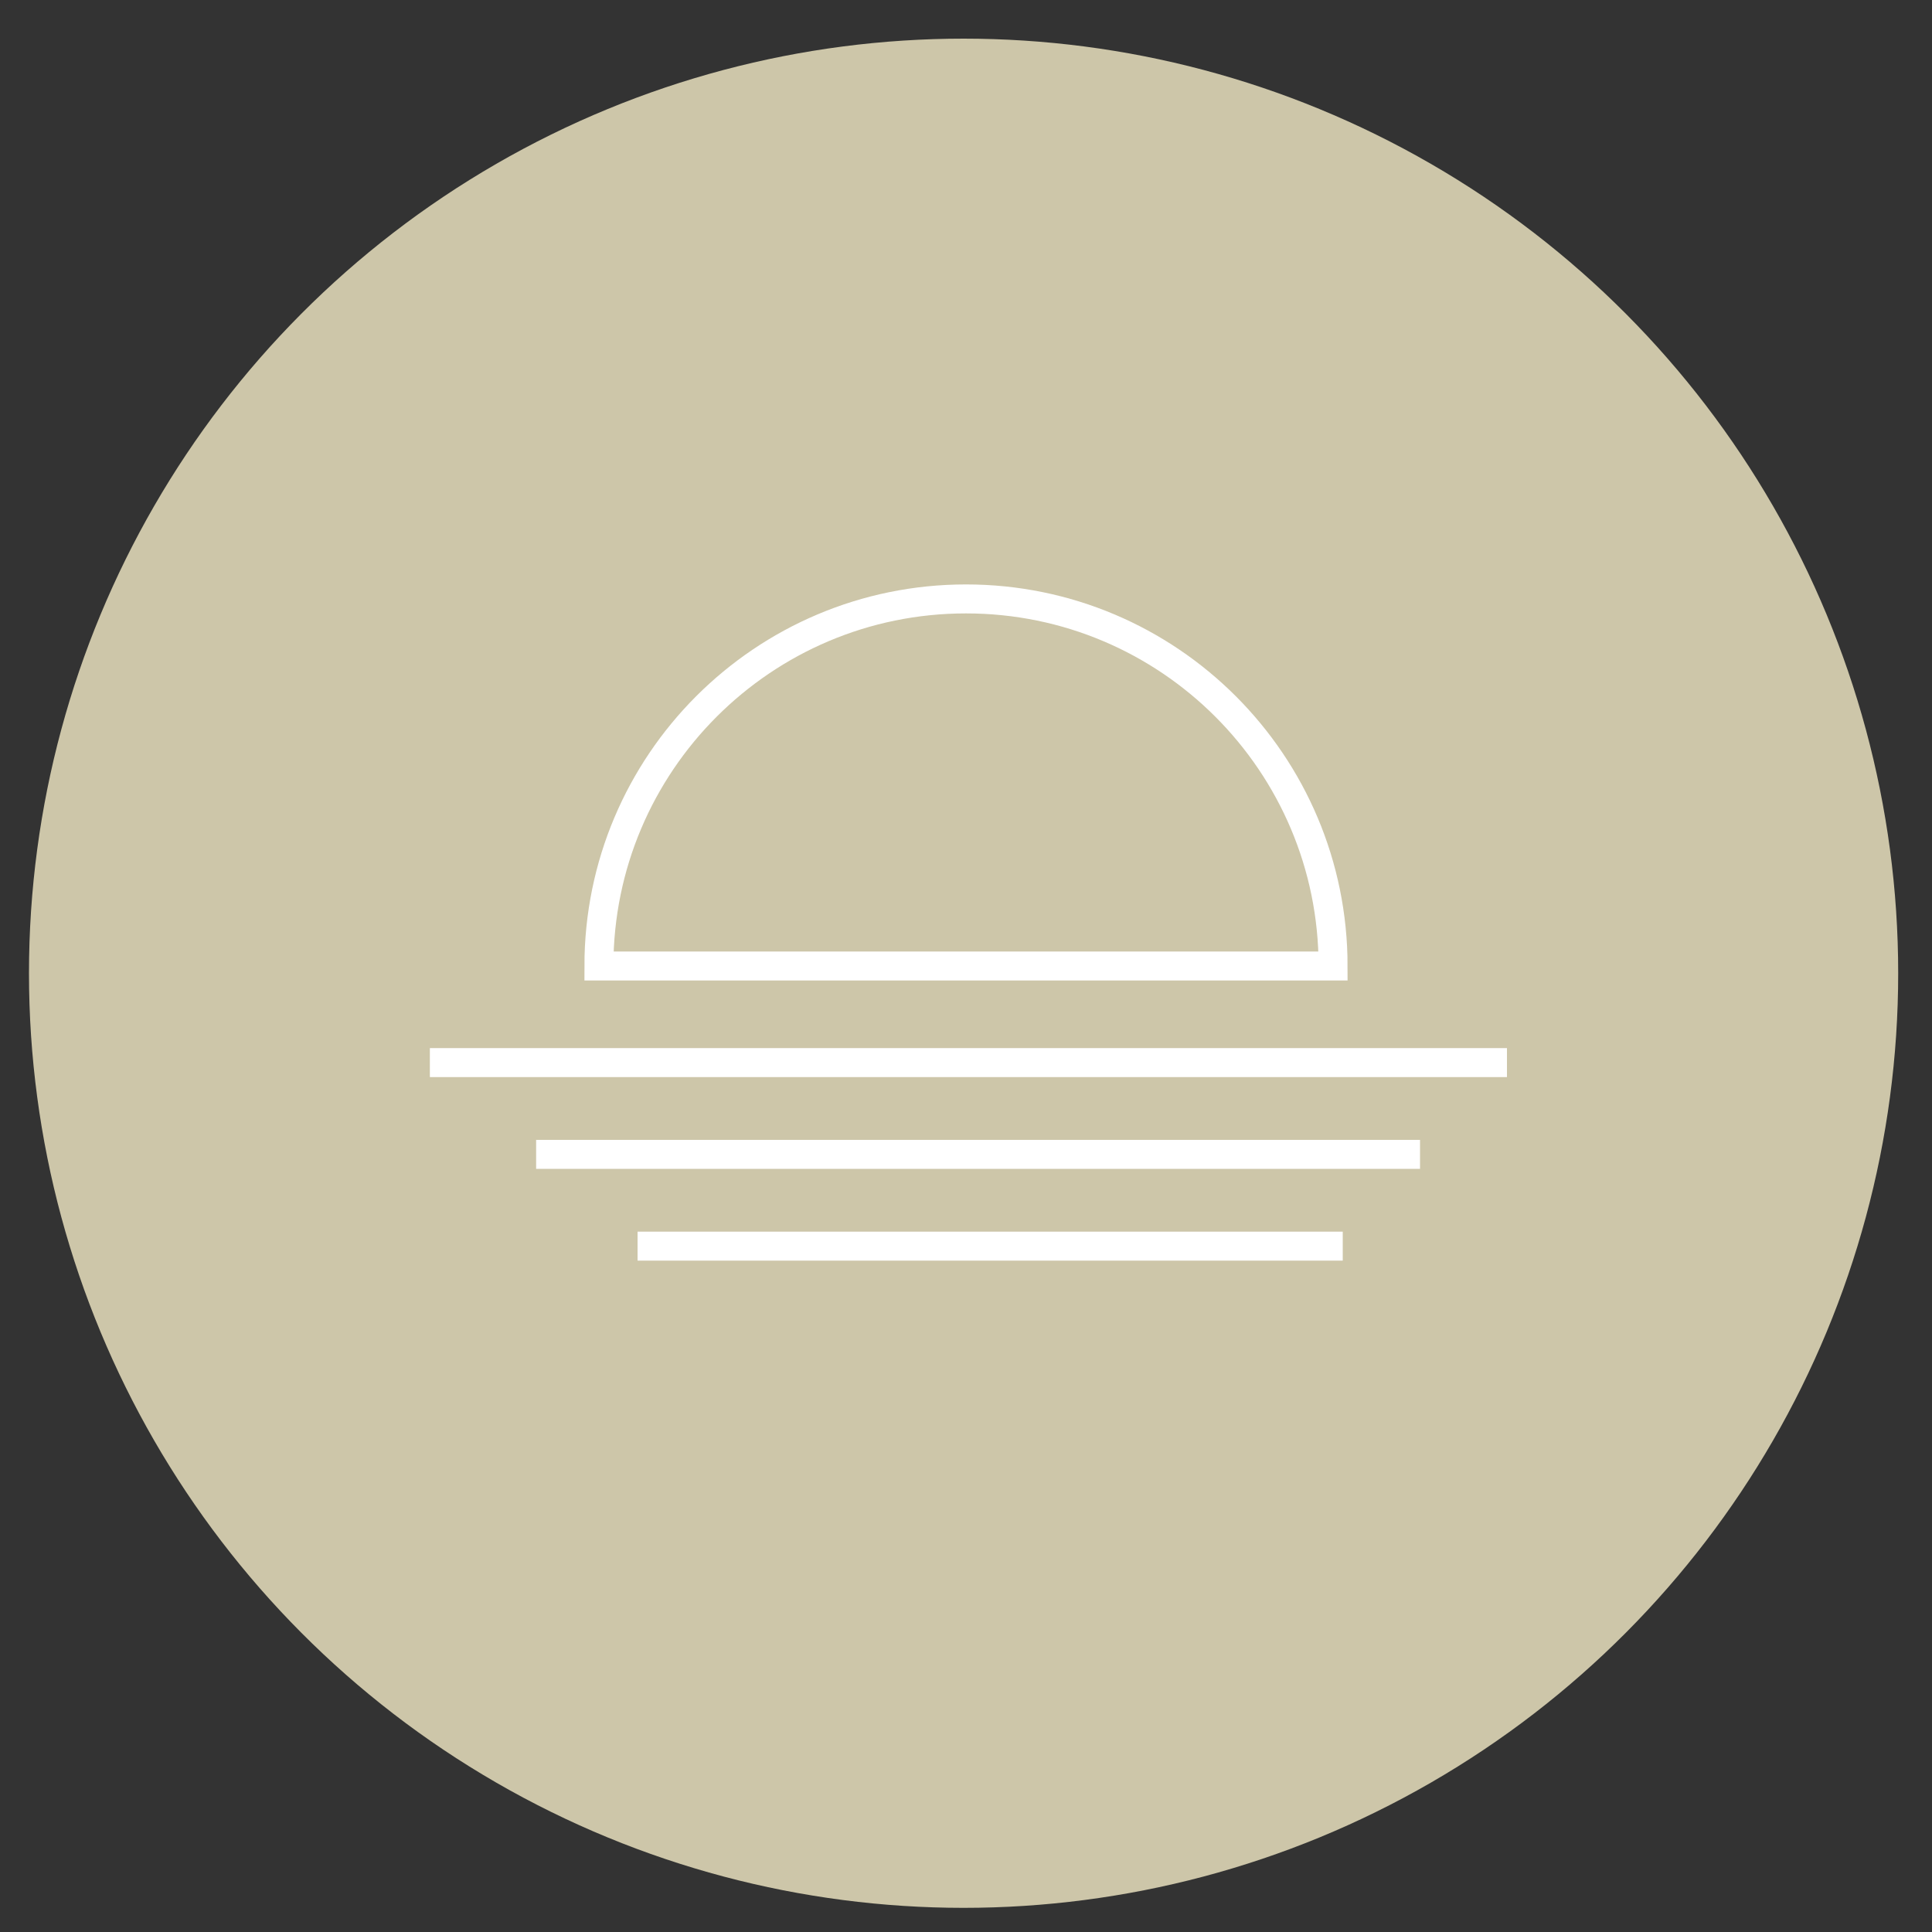 <svg xmlns="http://www.w3.org/2000/svg" xmlns:xlink="http://www.w3.org/1999/xlink" id="Layer_1" x="0px" y="0px" viewBox="0 0 400 400" style="enable-background:new 0 0 400 400;" xml:space="preserve">
<rect x="0" y="0" width="400" height="400" fill="#333333" stroke="none"/>
<style type="text/css">
	.st0{fill:#CDC6A9;}
	.st1{fill:#789090;}
	.st2{fill:#FFFFFF;}
	.st3{fill:#FFFFFF;stroke:#FFFFFF;stroke-width:2;stroke-miterlimit:10;}
	.st4{fill:#A67C52;}
	.st5{fill:none;stroke:#FFFFFF;stroke-width:6;stroke-miterlimit:10;}
</style>
<circle class="st0" cx="199.5" cy="201.5" r="193.5"></circle>
<rect x="-541" y="222" class="st1" width="405" height="405"></rect>
<g>
	<g>
		<g>
			<g>
				<g>
					<g>
						<path class="st2" d="M-596.27,419c-48.23,0-87.47-39.24-87.47-87.47s39.24-87.47,87.47-87.47c48.23,0,87.47,39.24,87.47,87.47        S-548.04,419-596.27,419z M-596.27,247.24c-46.48,0-84.29,37.81-84.29,84.29s37.81,84.29,84.29,84.29        c46.48,0,84.29-37.81,84.29-84.29S-549.79,247.24-596.27,247.24z"></path>
					</g>
				</g>
			</g>
		</g>
	</g>
	<g>
		<g>
			<g>
				<g>
					<g>
						<path class="st2" d="M-596.27,400.14c-37.83,0-68.61-30.78-68.61-68.61c0-37.83,30.78-68.61,68.61-68.61        c37.83,0,68.61,30.78,68.61,68.61C-527.66,369.36-558.44,400.14-596.27,400.14z M-596.27,266.1        c-36.08,0-65.43,29.35-65.43,65.43c0,36.08,29.35,65.43,65.43,65.43c36.08,0,65.43-29.35,65.43-65.43        C-530.83,295.45-560.19,266.1-596.27,266.1z"></path>
					</g>
				</g>
			</g>
		</g>
	</g>
	<g>
		<g>
			<g>
				<g>
					<g>
						<path class="st2" d="M-596.27,381.28c-27.43,0-49.75-22.32-49.75-49.75c0-27.43,22.32-49.75,49.75-49.75        c27.43,0,49.75,22.32,49.75,49.75C-546.52,358.97-568.84,381.28-596.27,381.28z M-596.27,284.96        c-25.68,0-46.57,20.89-46.57,46.58c0,25.68,20.89,46.57,46.57,46.57c25.68,0,46.57-20.89,46.57-46.57        C-549.69,305.85-570.59,284.96-596.27,284.96z"></path>
					</g>
				</g>
			</g>
		</g>
	</g>
	<g>
		<g>
			<g>
				<g>
					<g>
						
							<ellipse transform="matrix(0.162 -0.987 0.987 0.162 -827.143 -310.452)" class="st2" cx="-596.27" cy="331.53" rx="25.05" ry="25.05"></ellipse>
					</g>
				</g>
			</g>
		</g>
	</g>
	<g>
		<g>
			<g>
				<g>
					<g>
						<path class="st2" d="M-608.88,287.93c0,3.15-2.56,5.71-5.71,5.71c-3.15,0-5.71-2.56-5.71-5.71s2.56-5.71,5.71-5.71        C-611.43,282.22-608.88,284.78-608.88,287.93z"></path>
					</g>
				</g>
			</g>
		</g>
	</g>
	<g>
		<g>
			<g>
				<g>
					<g>
						<path class="st2" d="M-545.14,380.47c0,3.15-2.56,5.71-5.71,5.71c-3.15,0-5.71-2.56-5.71-5.71c0-3.15,2.56-5.71,5.71-5.71        C-547.7,374.77-545.14,377.32-545.14,380.47z"></path>
					</g>
				</g>
			</g>
		</g>
	</g>
	<g>
		<g>
			<g>
				<g>
					<g>
						<circle class="st2" cx="-680.69" cy="314.06" r="5.71"></circle>
					</g>
				</g>
			</g>
		</g>
	</g>
	<g>
		<g>
			<g>
				<g>
					<g>
						<circle class="st2" cx="-530.63" cy="319.29" r="8.02"></circle>
					</g>
				</g>
			</g>
		</g>
	</g>
	<g>
		<g>
			<g>
				<g>
					<g>
						
							<ellipse transform="matrix(0.166 -0.986 0.986 0.166 -729.716 -369.194)" class="st2" cx="-583.19" cy="246.93" rx="8.02" ry="8.02"></ellipse>
					</g>
				</g>
			</g>
		</g>
	</g>
	<g>
		<g>
			<g>
				<g>
					<g>
						<circle class="st2" cx="-647.91" cy="401.52" r="8.02"></circle>
					</g>
				</g>
			</g>
		</g>
	</g>
</g>
<g>
	<g>
		<g>
			<g>
				<g>
					<path class="st2" d="M-403.63,122c-5.51,0-11.09-0.48-16.69-1.49c-4.42-0.79-8.88-1.93-13.26-3.38l-14.42-4.79l14.83-3.31       c34.04-7.6,60-34.7,66.13-69.02c7.49-41.91-17.29-83.6-57.64-96.98l-14.42-4.78l14.83-3.31c12.26-2.74,24.8-3,37.25-0.78l0,0       c24.89,4.45,46.55,18.32,61.01,39.06c14.45,20.74,19.96,45.87,15.52,70.76C-318.68,89.76-358.67,122-403.63,122z        M-416.46,112.63c45.95,6.91,89.45-24.1,97.67-70.12c4.05-22.68-0.97-45.57-14.14-64.47c-13.17-18.9-32.91-31.54-55.58-35.59       l0,0c-6.4-1.14-12.82-1.57-19.21-1.27c35.66,18.91,56.24,59.53,48.95,100.32C-364.57,73.99-386.55,100.57-416.46,112.63z"></path>
				</g>
			</g>
		</g>
	</g>
</g>
<g>
	<g>
		<g>
			<g>
				<path class="st3" d="M-193.62,79.52c-0.51,0-0.91-0.41-0.91-0.91v-3.05c0-0.51,0.41-0.91,0.91-0.91s0.91,0.41,0.91,0.91v3.05      C-192.71,79.11-193.12,79.52-193.62,79.52z M-193.62,70.37c-0.51,0-0.91-0.41-0.91-0.91V54.21c0-0.51,0.41-0.91,0.91-0.91      s0.91,0.41,0.91,0.91v15.25C-192.71,69.96-193.12,70.37-193.62,70.37z M-193.62,45.97c-0.51,0-0.91-0.41-0.91-0.91v-3.05      c0-0.51,0.41-0.91,0.91-0.91s0.91,0.41,0.91,0.91v3.05C-192.71,45.56-193.12,45.97-193.62,45.97z M-193.62,36.82      c-0.51,0-0.91-0.41-0.91-0.91V20.66c0-0.51,0.41-0.91,0.91-0.91s0.91,0.41,0.91,0.91v15.25      C-192.71,36.41-193.12,36.82-193.62,36.82z M-193.62,12.43c-0.51,0-0.91-0.41-0.91-0.91V8.46c0-0.51,0.41-0.91,0.91-0.91      s0.91,0.41,0.91,0.91v3.05C-192.71,12.02-193.12,12.43-193.62,12.43z M-193.62,3.28c-0.51,0-0.91-0.41-0.91-0.91v-15.25      c0-0.51,0.41-0.91,0.91-0.91s0.91,0.41,0.91,0.91V2.36C-192.71,2.87-193.12,3.28-193.62,3.28z M-193.62-21.12      c-0.51,0-0.91-0.41-0.91-0.91v-3.05c0-0.51,0.41-0.91,0.91-0.91s0.91,0.41,0.91,0.91v3.05      C-192.71-21.53-193.12-21.12-193.62-21.12z"></path>
			</g>
		</g>
	</g>
</g>
<g>
	<g>
		<g>
			<g>
				<path class="st3" d="M-203.13,82.07c-0.32,0-0.62-0.16-0.79-0.46l-1.52-2.64c-0.25-0.44-0.1-1,0.33-1.25      c0.44-0.25,1-0.1,1.25,0.33l1.52,2.64c0.25,0.44,0.1,1-0.33,1.25C-202.82,82.03-202.97,82.07-203.13,82.07z M-207.7,74.14      c-0.32,0-0.62-0.16-0.79-0.46l-7.62-13.21c-0.25-0.44-0.1-1,0.33-1.25c0.44-0.25,1-0.1,1.25,0.33l7.62,13.21      c0.25,0.44,0.1,1-0.33,1.25C-207.39,74.1-207.55,74.14-207.7,74.14z M-219.9,53.01c-0.32,0-0.62-0.16-0.79-0.46l-1.52-2.64      c-0.25-0.44-0.1-1,0.33-1.25c0.44-0.25,1-0.1,1.25,0.33l1.52,2.64c0.25,0.44,0.1,1-0.33,1.25      C-219.59,52.97-219.75,53.01-219.9,53.01z M-224.48,45.09c-0.32,0-0.62-0.16-0.79-0.46l-7.62-13.21c-0.25-0.44-0.1-1,0.33-1.25      c0.44-0.25,1-0.1,1.25,0.33l7.62,13.21c0.25,0.44,0.1,1-0.33,1.25C-224.16,45.05-224.32,45.09-224.48,45.09z M-236.68,23.96      c-0.32,0-0.62-0.16-0.79-0.46l-1.52-2.64c-0.25-0.44-0.1-1,0.33-1.25c0.44-0.25,1-0.1,1.25,0.33l1.52,2.64      c0.25,0.44,0.1,1-0.33,1.25C-236.36,23.92-236.52,23.96-236.68,23.96z M-241.25,16.04c-0.32,0-0.62-0.16-0.79-0.46l-7.62-13.21      c-0.25-0.44-0.1-1,0.33-1.25c0.44-0.25,1-0.1,1.25,0.33l7.62,13.21c0.25,0.44,0.1,1-0.33,1.25      C-240.94,16-241.1,16.04-241.25,16.04z M-253.45-5.09c-0.32,0-0.62-0.16-0.79-0.46l-1.52-2.64c-0.25-0.44-0.1-1,0.33-1.25      c0.44-0.25,1-0.1,1.25,0.33l1.52,2.64c0.25,0.44,0.1,1-0.33,1.25C-253.14-5.13-253.29-5.09-253.45-5.09z"></path>
			</g>
		</g>
	</g>
</g>
<g>
	<g>
		<g>
			<g>
				<path class="st3" d="M-207.07,85.09c-0.23,0-0.47-0.09-0.65-0.27l-2.16-2.16c-0.36-0.36-0.36-0.94,0-1.29      c0.36-0.36,0.94-0.36,1.29,0l2.16,2.16c0.36,0.36,0.36,0.94,0,1.29C-206.6,85-206.84,85.09-207.07,85.09z M-213.54,78.62      c-0.23,0-0.47-0.09-0.65-0.27l-10.78-10.78c-0.36-0.36-0.36-0.94,0-1.29c0.36-0.36,0.94-0.36,1.29,0l10.78,10.78      c0.36,0.36,0.36,0.94,0,1.29C-213.07,78.53-213.3,78.62-213.54,78.62z M-230.79,61.37c-0.23,0-0.47-0.09-0.65-0.27l-2.16-2.16      c-0.36-0.36-0.36-0.94,0-1.29c0.36-0.36,0.94-0.36,1.29,0l2.16,2.16c0.36,0.36,0.36,0.94,0,1.29      C-230.32,61.28-230.56,61.37-230.79,61.37z M-237.26,54.9c-0.23,0-0.47-0.09-0.65-0.27l-10.78-10.78      c-0.36-0.36-0.36-0.94,0-1.29c0.36-0.36,0.94-0.36,1.29,0l10.78,10.78c0.36,0.36,0.36,0.94,0,1.29      C-236.79,54.81-237.03,54.9-237.26,54.9z M-254.51,37.65c-0.23,0-0.47-0.09-0.65-0.27l-2.16-2.16c-0.36-0.36-0.36-0.94,0-1.29      c0.36-0.36,0.94-0.36,1.29,0l2.16,2.16c0.36,0.36,0.36,0.94,0,1.29C-254.04,37.56-254.28,37.65-254.51,37.65z M-260.98,31.18      c-0.23,0-0.47-0.09-0.65-0.27l-10.78-10.78c-0.36-0.36-0.36-0.94,0-1.29c0.36-0.36,0.94-0.36,1.29,0l10.78,10.78      c0.36,0.36,0.36,0.94,0,1.29C-260.51,31.09-260.75,31.18-260.98,31.18z M-278.23,13.93c-0.23,0-0.47-0.09-0.65-0.27l-2.16-2.16      c-0.36-0.36-0.36-0.94,0-1.29c0.36-0.36,0.94-0.36,1.29,0l2.16,2.16c0.36,0.36,0.36,0.94,0,1.29      C-277.76,13.84-278,13.93-278.23,13.93z"></path>
			</g>
		</g>
	</g>
</g>
<g>
	<g>
		<g>
			<g>
				<path class="st3" d="M-210.09,89.03c-0.16,0-0.31-0.04-0.46-0.12l-2.64-1.52c-0.44-0.25-0.59-0.81-0.33-1.25      c0.25-0.44,0.81-0.59,1.25-0.33l2.64,1.52c0.44,0.25,0.59,0.81,0.33,1.25C-209.47,88.86-209.78,89.03-210.09,89.03z       M-218.02,84.45c-0.16,0-0.31-0.04-0.46-0.12l-13.21-7.62c-0.44-0.25-0.59-0.81-0.33-1.25c0.25-0.44,0.81-0.59,1.25-0.33      l13.21,7.62c0.44,0.25,0.59,0.81,0.33,1.25C-217.39,84.29-217.7,84.45-218.02,84.45z M-239.14,72.25      c-0.16,0-0.31-0.04-0.46-0.12l-2.64-1.52c-0.44-0.25-0.59-0.81-0.33-1.25c0.25-0.44,0.81-0.59,1.25-0.33l2.64,1.52      c0.44,0.25,0.59,0.81,0.33,1.25C-238.52,72.09-238.83,72.25-239.14,72.25z M-247.07,67.68c-0.16,0-0.31-0.04-0.46-0.12      l-13.21-7.62c-0.44-0.25-0.59-0.81-0.33-1.25c0.25-0.44,0.81-0.59,1.25-0.33l13.21,7.62c0.44,0.25,0.59,0.81,0.33,1.25      C-246.44,67.52-246.75,67.68-247.07,67.68z M-268.2,55.48c-0.16,0-0.31-0.04-0.46-0.12l-2.64-1.52      c-0.44-0.25-0.59-0.81-0.33-1.25c0.25-0.44,0.81-0.59,1.25-0.33l2.64,1.52c0.44,0.25,0.59,0.81,0.33,1.25      C-267.57,55.32-267.88,55.48-268.2,55.48z M-276.12,50.91c-0.16,0-0.31-0.04-0.46-0.12l-13.21-7.62      c-0.44-0.25-0.59-0.81-0.33-1.25c0.25-0.44,0.81-0.59,1.25-0.33l13.21,7.62c0.44,0.25,0.59,0.81,0.33,1.25      C-275.5,50.74-275.8,50.91-276.12,50.91z M-297.25,38.71c-0.16,0-0.31-0.04-0.46-0.12l-2.64-1.52      c-0.44-0.25-0.59-0.81-0.33-1.25c0.25-0.44,0.81-0.59,1.25-0.33l2.64,1.52c0.44,0.25,0.59,0.81,0.33,1.25      C-296.62,38.54-296.93,38.71-297.25,38.71z"></path>
			</g>
		</g>
	</g>
</g>
<g>
	<g>
		<g>
			<g>
				<path class="st3" d="M-211.99,93.61c-0.08,0-0.16-0.01-0.24-0.03l-2.95-0.79c-0.49-0.13-0.78-0.63-0.65-1.12      c0.13-0.49,0.63-0.77,1.12-0.65l2.95,0.79c0.49,0.13,0.78,0.63,0.65,1.12C-211.22,93.34-211.59,93.61-211.99,93.61z       M-220.83,91.25c-0.08,0-0.16-0.01-0.24-0.03l-14.73-3.95c-0.49-0.13-0.78-0.63-0.65-1.12c0.13-0.49,0.63-0.77,1.12-0.65      l14.73,3.95c0.49,0.13,0.78,0.63,0.65,1.12C-220.05,90.98-220.42,91.25-220.83,91.25z M-244.39,84.93      c-0.08,0-0.16-0.01-0.24-0.03l-2.95-0.79c-0.49-0.13-0.78-0.63-0.65-1.12c0.13-0.49,0.64-0.77,1.12-0.65l2.95,0.79      c0.49,0.13,0.78,0.63,0.65,1.12C-243.62,84.66-243.99,84.93-244.39,84.93z M-253.23,82.56c-0.08,0-0.16-0.01-0.24-0.03      l-14.73-3.95c-0.49-0.13-0.78-0.63-0.65-1.12c0.13-0.49,0.63-0.77,1.12-0.65l14.73,3.95c0.49,0.13,0.78,0.63,0.65,1.12      C-252.46,82.29-252.83,82.56-253.23,82.56z M-276.8,76.25c-0.08,0-0.16-0.01-0.24-0.03l-2.95-0.79      c-0.49-0.13-0.78-0.63-0.65-1.12c0.13-0.49,0.63-0.77,1.12-0.65l2.95,0.79c0.49,0.13,0.78,0.63,0.65,1.12      C-276.02,75.98-276.39,76.25-276.8,76.25z M-285.63,73.88c-0.08,0-0.16-0.01-0.24-0.03l-14.73-3.95      c-0.49-0.13-0.78-0.63-0.65-1.12c0.13-0.49,0.64-0.77,1.12-0.65l14.73,3.95c0.49,0.13,0.78,0.63,0.65,1.12      C-284.86,73.61-285.23,73.88-285.63,73.88z M-309.2,67.57c-0.08,0-0.16-0.01-0.24-0.03l-2.95-0.79      c-0.49-0.13-0.78-0.63-0.65-1.12c0.13-0.49,0.63-0.77,1.12-0.65l2.95,0.79c0.49,0.13,0.78,0.63,0.65,1.12      C-308.43,67.3-308.8,67.57-309.2,67.57z"></path>
			</g>
		</g>
	</g>
</g>
<g>
	<g>
		<g>
			<g>
				<path class="st3" d="M-212.64,98.54h-3.05c-0.51,0-0.91-0.41-0.91-0.91s0.41-0.91,0.91-0.91h3.05c0.51,0,0.91,0.41,0.91,0.91      S-212.13,98.54-212.64,98.54z M-221.79,98.54h-15.25c-0.51,0-0.91-0.41-0.91-0.91s0.41-0.91,0.91-0.91h15.25      c0.51,0,0.91,0.41,0.91,0.91S-221.28,98.54-221.79,98.54z M-246.19,98.54h-3.05c-0.51,0-0.91-0.41-0.91-0.91      s0.41-0.91,0.91-0.91h3.05c0.51,0,0.91,0.41,0.91,0.91S-245.68,98.54-246.19,98.54z M-255.34,98.54h-15.25      c-0.51,0-0.91-0.41-0.91-0.91s0.41-0.91,0.91-0.91h15.25c0.51,0,0.91,0.41,0.91,0.91S-254.83,98.54-255.34,98.54z       M-279.73,98.54h-3.05c-0.51,0-0.91-0.41-0.91-0.91s0.41-0.91,0.91-0.91h3.05c0.51,0,0.91,0.41,0.91,0.91      S-279.23,98.54-279.73,98.54z M-288.88,98.54h-15.25c-0.51,0-0.91-0.41-0.91-0.91s0.41-0.91,0.91-0.91h15.25      c0.51,0,0.91,0.41,0.91,0.91S-288.38,98.54-288.88,98.54z M-313.28,98.54h-3.05c-0.51,0-0.91-0.41-0.91-0.91      s0.41-0.91,0.91-0.91h3.05c0.51,0,0.91,0.41,0.91,0.91S-312.77,98.54-313.28,98.54z"></path>
			</g>
		</g>
	</g>
</g>
<g>
	<g>
		<g>
			<g>
				<path class="st3" d="M-193.62,79.52c-0.51,0-0.91-0.41-0.91-0.91v-3.05c0-0.51,0.41-0.91,0.91-0.91s0.91,0.41,0.91,0.91v3.05      C-192.71,79.11-193.12,79.52-193.62,79.52z M-193.62,70.37c-0.51,0-0.91-0.41-0.91-0.91V54.21c0-0.51,0.41-0.91,0.91-0.91      s0.91,0.41,0.91,0.91v15.25C-192.71,69.96-193.12,70.37-193.62,70.37z M-193.62,45.97c-0.51,0-0.91-0.41-0.91-0.91v-3.05      c0-0.51,0.41-0.91,0.91-0.91s0.91,0.41,0.91,0.91v3.05C-192.71,45.56-193.12,45.97-193.62,45.97z M-193.62,36.82      c-0.51,0-0.91-0.41-0.91-0.91V20.66c0-0.51,0.41-0.91,0.91-0.91s0.91,0.41,0.91,0.91v15.25      C-192.71,36.41-193.12,36.82-193.62,36.82z M-193.62,12.43c-0.51,0-0.91-0.41-0.91-0.91V8.46c0-0.51,0.41-0.91,0.91-0.91      s0.91,0.41,0.91,0.91v3.05C-192.71,12.02-193.12,12.43-193.62,12.43z M-193.62,3.28c-0.51,0-0.91-0.41-0.91-0.91v-15.25      c0-0.51,0.41-0.91,0.91-0.91s0.91,0.41,0.91,0.91V2.36C-192.71,2.87-193.12,3.28-193.62,3.28z M-193.62-21.12      c-0.51,0-0.91-0.41-0.91-0.91v-3.05c0-0.51,0.41-0.91,0.91-0.91s0.91,0.41,0.91,0.91v3.05      C-192.71-21.53-193.12-21.12-193.62-21.12z"></path>
			</g>
		</g>
	</g>
</g>
<g>
	<g>
		<g>
			<g>
				<path class="st3" d="M-188.7,80.17c-0.08,0-0.16-0.01-0.24-0.03c-0.49-0.13-0.78-0.63-0.65-1.12l0.79-2.95      c0.13-0.49,0.63-0.77,1.12-0.65c0.49,0.13,0.78,0.63,0.65,1.12l-0.79,2.95C-187.92,79.9-188.29,80.17-188.7,80.17z       M-186.33,71.33c-0.08,0-0.16-0.01-0.24-0.03c-0.49-0.13-0.78-0.63-0.65-1.12l3.95-14.73c0.13-0.49,0.63-0.77,1.12-0.65      c0.49,0.13,0.78,0.63,0.65,1.12l-3.95,14.73C-185.56,71.06-185.93,71.33-186.33,71.33z M-180.02,47.76      c-0.08,0-0.16-0.01-0.24-0.03c-0.49-0.13-0.78-0.63-0.65-1.12l0.79-2.95c0.13-0.49,0.64-0.77,1.12-0.65      c0.49,0.13,0.78,0.63,0.65,1.12l-0.79,2.95C-179.24,47.49-179.61,47.76-180.02,47.76z M-177.65,38.93      c-0.08,0-0.16-0.01-0.24-0.03c-0.49-0.13-0.78-0.63-0.65-1.12l3.95-14.73c0.13-0.49,0.63-0.77,1.12-0.65      c0.49,0.13,0.78,0.63,0.65,1.12l-3.95,14.73C-176.87,38.66-177.24,38.93-177.65,38.93z M-171.33,15.36      c-0.08,0-0.16-0.01-0.24-0.03c-0.49-0.13-0.78-0.63-0.65-1.12l0.79-2.95c0.13-0.49,0.63-0.77,1.12-0.65      c0.49,0.13,0.78,0.63,0.65,1.12l-0.79,2.95C-170.56,15.09-170.93,15.36-171.33,15.36z M-168.97,6.52      c-0.08,0-0.16-0.01-0.24-0.03c-0.49-0.13-0.78-0.63-0.65-1.12l3.95-14.73c0.13-0.49,0.63-0.77,1.12-0.65      c0.49,0.13,0.78,0.63,0.65,1.12l-3.95,14.73C-168.19,6.25-168.56,6.52-168.97,6.52z M-162.65-17.04c-0.08,0-0.16-0.01-0.24-0.03      c-0.49-0.13-0.78-0.63-0.65-1.12l0.79-2.95c0.13-0.49,0.64-0.77,1.12-0.65c0.49,0.13,0.78,0.63,0.65,1.12l-0.79,2.95      C-161.88-17.31-162.25-17.04-162.65-17.04z"></path>
			</g>
		</g>
	</g>
</g>
<g>
	<g>
		<g>
			<g>
				<path class="st3" d="M-198.54,80.17c-0.4,0-0.77-0.27-0.88-0.68l-0.79-2.95c-0.13-0.49,0.16-0.99,0.65-1.12      c0.49-0.13,0.99,0.16,1.12,0.65l0.79,2.95c0.13,0.49-0.16,0.99-0.65,1.12C-198.39,80.16-198.47,80.17-198.54,80.17z       M-200.91,71.33c-0.4,0-0.77-0.27-0.88-0.68l-3.95-14.73c-0.13-0.49,0.16-0.99,0.65-1.12c0.49-0.13,0.99,0.16,1.12,0.65      l3.95,14.73c0.13,0.49-0.16,0.99-0.65,1.12C-200.75,71.32-200.83,71.33-200.91,71.33z M-207.23,47.76      c-0.4,0-0.77-0.27-0.88-0.68l-0.79-2.95c-0.13-0.49,0.16-0.99,0.65-1.12c0.49-0.13,0.99,0.16,1.12,0.65l0.79,2.95      c0.13,0.49-0.16,0.99-0.65,1.12C-207.07,47.75-207.15,47.76-207.23,47.76z M-209.59,38.93c-0.4,0-0.77-0.27-0.88-0.68      l-3.95-14.73c-0.13-0.49,0.16-0.99,0.65-1.12c0.49-0.13,0.99,0.16,1.12,0.65l3.95,14.73c0.13,0.49-0.16,0.99-0.65,1.12      C-209.44,38.92-209.52,38.93-209.59,38.93z M-215.91,15.36c-0.4,0-0.77-0.27-0.88-0.68l-0.79-2.95      c-0.13-0.49,0.16-0.99,0.65-1.12c0.49-0.13,0.99,0.16,1.12,0.65l0.79,2.95c0.13,0.49-0.16,0.99-0.65,1.12      C-215.75,15.35-215.83,15.36-215.91,15.36z M-218.28,6.52c-0.4,0-0.77-0.27-0.88-0.68l-3.95-14.73      c-0.13-0.49,0.16-0.99,0.65-1.12c0.49-0.13,0.99,0.16,1.12,0.65l3.95,14.73c0.13,0.49-0.16,0.99-0.65,1.12      C-218.12,6.51-218.2,6.52-218.28,6.52z M-224.59-17.04c-0.4,0-0.77-0.27-0.88-0.68l-0.79-2.95c-0.13-0.49,0.16-0.99,0.65-1.12      c0.49-0.13,0.99,0.16,1.12,0.65l0.79,2.95c0.13,0.49-0.16,0.99-0.65,1.12C-224.43-17.05-224.51-17.04-224.59-17.04z"></path>
			</g>
		</g>
	</g>
</g>
<g>
	<g>
		<g>
			<g>
				<path class="st3" d="M-184.11,82.07c-0.16,0-0.31-0.04-0.46-0.12c-0.44-0.25-0.59-0.81-0.33-1.25l1.52-2.64      c0.25-0.44,0.81-0.59,1.25-0.33c0.44,0.25,0.59,0.81,0.33,1.25l-1.52,2.64C-183.49,81.9-183.8,82.07-184.11,82.07z       M-179.54,74.14c-0.16,0-0.31-0.04-0.46-0.12c-0.44-0.25-0.59-0.81-0.33-1.25l7.62-13.21c0.25-0.44,0.81-0.59,1.25-0.33      c0.44,0.25,0.59,0.81,0.33,1.25l-7.62,13.21C-178.91,73.98-179.22,74.14-179.54,74.14z M-167.34,53.01      c-0.16,0-0.31-0.04-0.46-0.12c-0.44-0.25-0.59-0.81-0.33-1.25l1.52-2.64c0.25-0.44,0.81-0.59,1.25-0.33      c0.44,0.25,0.59,0.81,0.33,1.25l-1.52,2.64C-166.72,52.85-167.02,53.01-167.34,53.01z M-162.77,45.09      c-0.16,0-0.31-0.04-0.46-0.12c-0.44-0.25-0.59-0.81-0.33-1.25l7.62-13.21c0.25-0.44,0.81-0.59,1.25-0.33      c0.44,0.25,0.59,0.81,0.33,1.25l-7.62,13.21C-162.14,44.93-162.45,45.09-162.77,45.09z M-150.57,23.96      c-0.16,0-0.31-0.04-0.46-0.12c-0.44-0.25-0.59-0.81-0.33-1.25l1.52-2.64c0.25-0.44,0.81-0.59,1.25-0.33      c0.44,0.25,0.59,0.81,0.33,1.25l-1.52,2.64C-149.94,23.8-150.25,23.96-150.57,23.96z M-145.99,16.04      c-0.16,0-0.31-0.04-0.46-0.12c-0.44-0.25-0.59-0.81-0.33-1.25l7.62-13.21c0.25-0.44,0.81-0.59,1.25-0.33      c0.44,0.25,0.59,0.81,0.33,1.25l-7.62,13.21C-145.37,15.88-145.68,16.04-145.99,16.04z M-133.79-5.09      c-0.16,0-0.31-0.04-0.46-0.12c-0.44-0.25-0.59-0.81-0.33-1.25l1.52-2.64c0.25-0.44,0.81-0.59,1.25-0.33      c0.44,0.25,0.59,0.81,0.33,1.25L-133-5.55C-133.17-5.25-133.48-5.09-133.79-5.09z"></path>
			</g>
		</g>
	</g>
</g>
<g>
	<g>
		<g>
			<g>
				<path class="st3" d="M-180.17,85.09c-0.23,0-0.47-0.09-0.65-0.27c-0.36-0.36-0.36-0.94,0-1.29l2.16-2.16      c0.36-0.36,0.94-0.36,1.29,0c0.36,0.36,0.36,0.94,0,1.29l-2.16,2.16C-179.71,85-179.94,85.09-180.17,85.09z M-173.7,78.62      c-0.23,0-0.47-0.09-0.65-0.27c-0.36-0.36-0.36-0.94,0-1.29l10.78-10.78c0.36-0.36,0.94-0.36,1.29,0c0.36,0.36,0.36,0.94,0,1.29      l-10.78,10.78C-173.24,78.53-173.47,78.62-173.7,78.62z M-156.45,61.37c-0.23,0-0.47-0.09-0.65-0.27      c-0.36-0.36-0.36-0.94,0-1.29l2.16-2.16c0.36-0.36,0.94-0.36,1.29,0c0.36,0.36,0.36,0.94,0,1.29l-2.16,2.16      C-155.98,61.28-156.22,61.37-156.45,61.37z M-149.98,54.9c-0.23,0-0.47-0.09-0.65-0.27c-0.36-0.36-0.36-0.94,0-1.29l10.78-10.78      c0.36-0.36,0.94-0.36,1.29,0c0.36,0.36,0.36,0.94,0,1.29l-10.78,10.78C-149.52,54.81-149.75,54.9-149.98,54.9z M-132.73,37.65      c-0.23,0-0.47-0.09-0.65-0.27c-0.36-0.36-0.36-0.94,0-1.29l2.16-2.16c0.36-0.36,0.94-0.36,1.29,0c0.36,0.36,0.36,0.94,0,1.29      l-2.16,2.16C-132.26,37.56-132.5,37.65-132.73,37.65z M-126.26,31.18c-0.23,0-0.47-0.09-0.65-0.27c-0.36-0.36-0.36-0.94,0-1.29      l10.78-10.78c0.36-0.36,0.94-0.36,1.29,0c0.36,0.36,0.36,0.94,0,1.29l-10.78,10.78C-125.79,31.09-126.03,31.18-126.26,31.18z       M-109.01,13.93c-0.23,0-0.47-0.09-0.65-0.27c-0.36-0.36-0.36-0.94,0-1.29l2.16-2.16c0.36-0.36,0.94-0.36,1.29,0      c0.36,0.36,0.36,0.94,0,1.29l-2.16,2.16C-108.54,13.84-108.78,13.93-109.01,13.93z"></path>
			</g>
		</g>
	</g>
</g>
<g>
	<g>
		<g>
			<g>
				<path class="st3" d="M-177.15,89.03c-0.32,0-0.62-0.16-0.79-0.46c-0.25-0.44-0.1-1,0.33-1.25l2.64-1.52      c0.44-0.25,1-0.1,1.25,0.33c0.25,0.44,0.1,1-0.33,1.25l-2.64,1.52C-176.84,88.99-177,89.03-177.15,89.03z M-169.23,84.45      c-0.32,0-0.62-0.16-0.79-0.46c-0.25-0.44-0.1-1,0.33-1.25l13.21-7.62c0.44-0.25,1-0.1,1.25,0.33c0.25,0.44,0.1,1-0.33,1.25      l-13.21,7.62C-168.92,84.41-169.07,84.45-169.23,84.45z M-148.1,72.25c-0.32,0-0.62-0.16-0.79-0.46c-0.25-0.44-0.1-1,0.33-1.25      l2.64-1.52c0.44-0.25,1-0.1,1.25,0.33c0.25,0.44,0.1,1-0.33,1.25l-2.64,1.52C-147.79,72.22-147.94,72.25-148.1,72.25z       M-140.18,67.68c-0.32,0-0.62-0.16-0.79-0.46c-0.25-0.44-0.1-1,0.33-1.25l13.21-7.62c0.44-0.25,1-0.1,1.25,0.33      c0.25,0.44,0.1,1-0.33,1.25l-13.21,7.62C-139.86,67.64-140.02,67.68-140.18,67.68z M-119.05,55.48c-0.32,0-0.62-0.16-0.79-0.46      c-0.25-0.44-0.1-1,0.33-1.25l2.64-1.52c0.44-0.25,1-0.1,1.25,0.33c0.25,0.44,0.1,1-0.33,1.25l-2.64,1.52      C-118.73,55.44-118.89,55.48-119.05,55.48z M-111.12,50.91c-0.32,0-0.62-0.16-0.79-0.46c-0.25-0.44-0.1-1,0.33-1.25l13.21-7.62      c0.44-0.25,1-0.1,1.25,0.33c0.25,0.44,0.1,1-0.33,1.25l-13.21,7.62C-110.81,50.87-110.97,50.91-111.12,50.91z M-90,38.71      c-0.32,0-0.62-0.16-0.79-0.46c-0.25-0.44-0.1-1,0.33-1.25l2.64-1.52c0.44-0.25,1-0.1,1.25,0.33c0.25,0.44,0.1,1-0.33,1.25      l-2.64,1.52C-89.68,38.67-89.84,38.71-90,38.71z"></path>
			</g>
		</g>
	</g>
</g>
<g>
	<g>
		<g>
			<g>
				<path class="st3" d="M-175.25,93.61c-0.4,0-0.77-0.27-0.88-0.68c-0.13-0.49,0.16-0.99,0.65-1.12l2.95-0.79      c0.49-0.13,0.99,0.16,1.12,0.65c0.13,0.49-0.16,0.99-0.65,1.12l-2.95,0.79C-175.09,93.6-175.17,93.61-175.25,93.61z       M-166.41,91.25c-0.4,0-0.77-0.27-0.88-0.68c-0.13-0.49,0.16-0.99,0.65-1.12l14.73-3.95c0.49-0.13,0.99,0.16,1.12,0.65      c0.13,0.49-0.16,0.99-0.65,1.12l-14.73,3.95C-166.26,91.24-166.34,91.25-166.41,91.25z M-142.85,84.93      c-0.4,0-0.77-0.27-0.88-0.68c-0.13-0.49,0.16-0.99,0.65-1.12l2.95-0.79c0.49-0.13,0.99,0.16,1.12,0.65      c0.13,0.49-0.16,0.99-0.65,1.12l-2.95,0.79C-142.69,84.92-142.77,84.93-142.85,84.93z M-134.01,82.56      c-0.4,0-0.77-0.27-0.88-0.68c-0.13-0.49,0.16-0.99,0.65-1.12l14.73-3.95c0.49-0.13,0.99,0.16,1.12,0.65      c0.13,0.49-0.16,0.99-0.65,1.12l-14.73,3.95C-133.85,82.55-133.93,82.56-134.01,82.56z M-110.45,76.25      c-0.4,0-0.77-0.27-0.88-0.68c-0.13-0.49,0.16-0.99,0.65-1.12l2.95-0.79c0.49-0.13,0.99,0.16,1.12,0.65      c0.13,0.49-0.16,0.99-0.65,1.12l-2.95,0.79C-110.29,76.24-110.37,76.25-110.45,76.25z M-101.61,73.88      c-0.4,0-0.77-0.27-0.88-0.68c-0.13-0.49,0.16-0.99,0.65-1.12l14.73-3.95c0.49-0.13,0.99,0.16,1.12,0.65      c0.13,0.49-0.16,0.99-0.65,1.12l-14.73,3.95C-101.45,73.87-101.53,73.88-101.61,73.88z M-78.04,67.57      c-0.4,0-0.77-0.27-0.88-0.68c-0.13-0.49,0.16-0.99,0.65-1.12l2.95-0.79c0.49-0.13,0.99,0.16,1.12,0.65      c0.13,0.49-0.16,0.99-0.65,1.12l-2.95,0.79C-77.88,67.56-77.96,67.57-78.04,67.57z"></path>
			</g>
		</g>
	</g>
</g>
<g>
	<g>
		<g>
			<g>
				<path class="st3" d="M-70.75,98.41h-2.51c-0.42,0-0.75-0.38-0.75-0.85c0-0.47,0.34-0.85,0.75-0.85h2.51      c0.42,0,0.75,0.38,0.75,0.85C-70,98.03-70.34,98.41-70.75,98.41z M-80.81,98.41h-12.57c-0.42,0-0.75-0.38-0.75-0.85      c0-0.47,0.34-0.85,0.75-0.85h12.57c0.42,0,0.75,0.38,0.75,0.85C-80.06,98.03-80.4,98.41-80.81,98.41z M-98.41,98.41h-2.51      c-0.42,0-0.75-0.38-0.75-0.85c0-0.47,0.34-0.85,0.75-0.85h2.51c0.42,0,0.75,0.38,0.75,0.85C-97.66,98.03-98,98.41-98.41,98.41z       M-108.47,98.41h-12.57c-0.42,0-0.75-0.38-0.75-0.85c0-0.47,0.34-0.85,0.75-0.85h12.57c0.42,0,0.75,0.38,0.75,0.85      C-107.72,98.03-108.05,98.41-108.47,98.41z M-126.07,98.41h-2.51c-0.42,0-0.75-0.38-0.75-0.85c0-0.47,0.34-0.85,0.75-0.85h2.51      c0.42,0,0.75,0.38,0.75,0.85C-125.32,98.03-125.66,98.41-126.07,98.41z M-136.13,98.41h-12.57c-0.42,0-0.75-0.38-0.75-0.85      c0-0.47,0.34-0.85,0.75-0.85h12.57c0.42,0,0.75,0.38,0.75,0.85C-135.38,98.03-135.71,98.41-136.13,98.41z M-153.73,98.41h-2.51      c-0.42,0-0.75-0.38-0.75-0.85c0-0.47,0.34-0.85,0.75-0.85h2.51c0.42,0,0.75,0.38,0.75,0.85      C-152.98,98.03-153.31,98.41-153.73,98.41z"></path>
			</g>
		</g>
	</g>
</g>
<g>
	<g>
		<g>
			<path class="st2" d="M323.02,569.13c-34.48,0-62.53-28.05-62.53-62.53c0-34.48,28.05-62.53,62.53-62.53     c34.48,0,62.53,28.05,62.53,62.53C385.55,541.08,357.5,569.13,323.02,569.13z M323.02,450.08c-31.17,0-56.53,25.36-56.53,56.53     c0,31.17,25.36,56.53,56.53,56.53c31.17,0,56.53-25.36,56.53-56.53C379.55,475.43,354.19,450.08,323.02,450.08z"></path>
		</g>
	</g>
</g>
<g>
	<g>
		<g>
			<circle class="st2" cx="323.02" cy="480.6" r="11.43"></circle>
		</g>
	</g>
</g>
<g id="XMLID_10132_">
	<g>
		<g>
			<g>
				<path class="st4" d="M-607.26,167.51c-0.66,0-1.3-0.2-1.84-0.58c-3.44-2.41-84.21-59.6-84.21-106.43      c0-20.21,11.69-35.89,30.51-40.92c3.94-1.05,8.13-1.59,12.46-1.59c16.73,0,32.07,7.68,42.08,21.08l0.96,1.28l0.95-1.29      c9.61-12.98,25.32-20.74,42-20.74c4.2,0,8.28,0.5,12.12,1.49c19.13,4.92,31.01,20.51,31.01,40.68      c0,46.84-80.77,104.02-84.21,106.43C-605.95,167.31-606.59,167.51-607.26,167.51z M-650.27,24.4c-3.77,0-7.43,0.46-10.86,1.38      c-16.12,4.31-25.74,17.29-25.74,34.71c0,17.83,13.99,40.91,40.45,66.76c16.12,15.74,32.27,28.02,38.47,32.57l0.7,0.52l0.7-0.52      c6.23-4.57,22.46-16.91,38.55-32.65c26.41-25.82,40.37-48.87,40.37-66.68c0-17.35-9.79-30.23-26.18-34.45      c-3.37-0.87-6.95-1.31-10.63-1.31c-13.13,0-30.54,6.11-40,23.25c-0.56,1.01-1.62,1.65-2.79,1.66c-1.2,0-2.22-0.59-2.81-1.61      C-618.56,33.23-633.6,24.4-650.27,24.4z"></path>
			</g>
		</g>
	</g>
</g>
<path class="st5" d="M276,200H124c0-41.97,34.03-76,76-76S276,158.03,276,200z"></path>
<circle class="st5" cx="-339" cy="164" r="33"></circle>
<g>
	<g>
		<g>
			<g>
				<path class="st3" d="M41.14,560.31c-0.51-3.17-1.28-6.32-2.02-9.36c-0.57-2.31-1.15-4.7-1.61-7.07      c-1.18-6.01-0.88-11.79-0.42-18.19c0.43-5.95,0.23-11.57-0.63-17.2c-0.33-2.17-0.75-5.03-1.11-7.98c-0.24-2-0.6-4.28-1.93-6.09      c-0.48-0.66-1.16-1.01-1.95-1.01c-0.57,0-1.17,0.19-1.74,0.48c0.01-0.23,0.03-0.45,0.03-0.69c-0.01-0.73-0.53-1.14-1.09-1.21      c-0.17-0.1-0.35-0.18-0.56-0.18c-0.14,0-0.28,0.03-0.42,0.07c-4.01,1.39-8.02,2.78-12.03,4.16c-5.95,2.05-11.9,4.1-17.83,6.18      c-4.04,1.42-8.16,2.87-12.19,4.63c-0.22-3.67,0.51-7.17,2.15-10.2c1.52-2.8,3.77-5.18,5.94-7.48c0.6-0.64,1.21-1.28,1.8-1.93      c3.71-4.08,8.36-10.28,5.98-17.1c-0.19-0.53-0.7-0.91-1.23-0.91c-0.23,0-0.45,0.07-0.64,0.21c-2.13,1.55-4.11,3.34-6.01,5.08      c-0.58,0.52-1.17,1.06-1.76,1.59c-0.17-2.13-1.05-4.06-3.06-5.49c-0.18-0.13-0.4-0.2-0.64-0.2c-0.45,0-0.9,0.25-1.12,0.63      c-2.04,3.57-4.39,7.02-6.67,10.36c-1.53,2.24-3.11,4.56-4.59,6.9c-1.22,1.93-2.43,3.93-3.66,6.05      c-0.32-0.79-0.65-1.57-0.97-2.36c-1.44-3.57-2.94-7.26-4.74-10.71c-0.94-1.81-2.12-3.86-3.73-5.41c-1.04-1-1.84-1.1-2.77-1.22      c-0.38-0.05-0.78-0.1-1.26-0.22c-0.11-0.03-0.21-0.04-0.32-0.04c-0.72,0-1.17,0.58-1.23,1.15c0,0.02,0,0.04,0,0.06      c-0.08,0.22-0.1,0.45-0.04,0.7c2.34,10.65,4.85,21.43,7.47,32.03c-1.11,2.11-2.23,4.28-3.01,6.56      c-1.07,3.12-1.16,6.43-1.11,9.26c0.05,2.96,0.5,5.77,1.08,9.14c0.49,2.84,0.83,5.75,1.17,8.56c-0.17,1.23-0.68,2.27-1.24,3.37      c-0.29,0.56-0.58,1.14-0.84,1.75c-0.62,1.5-0.84,3.11-0.66,4.94c0.31,3.3,2.39,5.99,4.41,8.59c0.72,0.93,1.4,1.81,2,2.71      c0.01,0.02,0.03,0.03,0.04,0.05c0.05,0.12,0.1,0.24,0.16,0.36c1.7,3.46,5.3,5.89,8.48,8.03c1.01,0.68,1.96,1.32,2.84,1.98      c1.47,1.1,2.98,2.19,4.49,3.28c4.28,3.08,8.71,6.27,12.43,9.98c4.24,4.24,6.83,10.01,7.7,17.15      c1.25,10.29-2.26,20.22-5.67,29.81c-1.25,3.53-2.55,7.19-3.58,10.79c-0.11,0.37-0.03,0.77,0.21,1.08c0.24,0.32,0.61,0.51,1,0.51      l36.74,0.27c0.36,0,0.69-0.14,0.89-0.38c0.15-0.15,0.25-0.33,0.31-0.54c3.3-11.52,5.15-23.36,6.75-34.5l0.5-3.46      c1.46-10.01,2.97-20.36,2.9-30.72C42.45,571.25,42,565.66,41.14,560.31z M30.18,644.01l-34.1-0.25c0.95-3.1,2.08-6.25,3.19-9.3      c2.77-7.67,5.63-15.61,5.95-23.79c0.24-6.12-0.79-12.07-2.98-17.2c-2.4-5.64-6.87-9.62-10.5-12.46      c-5.34-4.19-10.8-8.2-16.08-12.08c-0.5-0.37-1.02-0.72-1.54-1.08c-1.74-1.2-3.54-2.44-4.73-4.17c-1.55-2.25-1.95-5.14-2.34-7.93      c-0.07-0.5-0.14-1-0.21-1.48c-0.47-3.05-0.85-6.16-1.21-9.17c-0.14-1.17-0.29-2.36-0.44-3.55c0-0.01,0-0.02,0-0.03      c0.01-0.18-0.02-0.35-0.07-0.5c-0.31-2.43-0.65-4.89-1.06-7.3c-1.24-7.29-2.08-14.41,1.27-21.38      c3.18-6.61,6.95-13.49,11.55-21.04c1.74-2.86,3.66-5.67,5.51-8.39c2.03-2.98,4.13-6.06,6.01-9.22c1.71,2.23,0.79,5.71-0.5,9.16      c-0.86,2.31-1.95,4.57-3,6.76c-0.62,1.28-1.26,2.61-1.85,3.94l-0.38,0.86c-2.42,5.44-5.03,11.35-6.18,17.45      c-0.09,0.19-0.13,0.4-0.11,0.62c-0.56,3.25-0.69,6.54-0.14,9.86c1.46,8.71,6.64,17.26,13.84,22.86      c2.87,2.23,5.23,3.18,7.89,3.18c1.16,0,2.41-0.18,3.81-0.55l0.79-0.21c4.07-1.07,8.28-2.17,11.87-4.81      c6.07-4.45,10.46-13.1,10.93-21.54c0.12-2.1,0.05-4.28-0.02-6.38c-0.12-3.76-0.25-7.64,0.68-11.25      c0.49-1.87,1.87-5.09,3.43-6.42c0.27-0.23,0.89-0.65,1.14-0.74c0.34-0.14,0.59-0.2,0.76-0.2c0.23,0,0.38,0.15,0.73,1.05      c0.51,1.31,0.67,2.8,0.81,4.12c0.22,2.02,0.53,4.07,0.83,6.04c0.51,3.36,1.04,6.83,1.12,10.28c0.07,3.03-0.17,6.12-0.41,9.1      c-0.21,2.71-0.43,5.51-0.42,8.29c0.02,5.46,1.24,10.78,2.49,15.75c1.63,6.48,2.6,12,3.05,17.36      c1.07,12.69-0.46,25.03-2.43,38.69C35.41,619.17,33.6,631.8,30.18,644.01z M-37.66,550.25c0.06-1.15,0.45-2.18,0.92-3.22      c0.32,2.38,0.67,4.72,0.98,6.76c0.09,0.59,0.17,1.18,0.25,1.78c0.06,0.42,0.12,0.84,0.18,1.26      C-36.72,554.81-37.79,552.67-37.66,550.25z M-33.74,504.99c-2.23-9.14-4.38-18.38-6.41-27.54c1.08,0.42,1.81,1.02,2.78,2.45      c1.14,1.67,2.01,3.5,2.71,5.06c1.28,2.86,2.51,5.81,3.7,8.66c0.49,1.17,0.98,2.35,1.47,3.52      C-30.85,499.58-32.26,502.18-33.74,504.99z M-0.47,472.67c0.89,5.72-3.69,10.58-7.74,14.89c-0.9,0.95-1.74,1.85-2.51,2.74      c-4.71,5.43-6.74,11.37-6.07,17.66c-1.23,0.58-2.45,1.19-3.66,1.86c0.37-1.38,0.83-2.79,1.39-4.22l0.28-0.72      c1.83-4.68,3.72-9.51,5.92-14.12c0.22-0.45,0.46-0.94,0.71-1.46c1.31-2.66,3.06-6.21,3.74-9.64c1.25-1.04,2.48-2.16,3.66-3.24      C-3.37,475.16-1.95,473.86-0.47,472.67z M-5.21,545.26c-0.03-0.14-0.08-0.29-0.17-0.42c-1.16-1.81-2-3.87-2.81-5.86      c-0.27-0.67-0.55-1.34-0.83-2c-1.33-3.09-1.94-5.68-1.96-8.31c5.34,7.26,13.46,11.77,22.96,12.74      c-3.13,1.94-6.73,2.9-10.49,3.89l-0.35,0.09c-1.37,0.36-2.41,0.53-3.36,0.53C-3.27,545.92-4.24,545.69-5.21,545.26z       M22.93,514.38c0.07,3.85,0.14,7.84-0.79,11.49c-1.29,5.03-3.71,9.59-6.8,12.84c-0.13,0.13-0.26,0.25-0.38,0.38      c-10.93-0.28-20.19-5.44-25.43-14.2c-0.03-0.05-0.07-0.09-0.1-0.13c0.47-2.18,1.35-4.07,2.61-5.47      c2.17-2.43,5.41-3.47,8.55-4.48c0.63-0.2,1.25-0.4,1.86-0.61c6.05-2.08,11.95-5.05,18.58-9.34c0.89-0.57,1.79-1.18,2.66-1.82      C22.79,506.71,22.86,510.58,22.93,514.38z M16.38,498.45c3.57-1.23,7.13-2.46,10.7-3.7c-0.61,2.82-2.93,4.86-5.21,6.5      c-2.52,1.81-5.31,3.6-8.3,5.33c-3.21,1.85-6.83,3.46-11.4,5.05c-0.71,0.25-1.44,0.49-2.17,0.72c-2.67,0.87-5.44,1.76-7.78,3.43      c-4.07,2.89-6.18,8.35-5.65,14.6c0.2,2.31,0.81,4.59,1.94,7.18c0.33,0.76,0.64,1.53,0.95,2.3c0.32,0.8,0.66,1.6,1.01,2.4      c-1.06-0.9-2.09-1.9-3.08-2.98c-3.54-3.86-6.22-8.56-7.76-13.58c-1.24-4.05-1.51-8.2-0.8-12.56c6.32-3.82,13.4-6.31,20.26-8.71      l0.49-0.17C5.17,502.31,10.78,500.38,16.38,498.45z"></path>
			</g>
		</g>
	</g>
</g>
<line class="st5" x1="429" y1="46" x2="449" y2="46"></line>
<line class="st5" x1="550" y1="-73" x2="550" y2="-53"></line>
<line class="st5" x1="648" y1="46" x2="668" y2="46"></line>
<line class="st5" x1="458.22" y1="-2.14" x2="439.78" y2="-9.86"></line>
<line class="st5" x1="495.94" y1="-39.95" x2="484.06" y2="-56.05"></line>
<line class="st5" x1="638.75" y1="-3.31" x2="657.88" y2="-9.16"></line>
<line class="st5" x1="609" y1="-37.7" x2="622.42" y2="-52.53"></line>
<line class="st5" x1="89" y1="220" x2="312" y2="220"></line>
<line class="st5" x1="111" y1="239" x2="294" y2="239"></line>
<line class="st5" x1="132" y1="258" x2="278" y2="258"></line>
</svg>